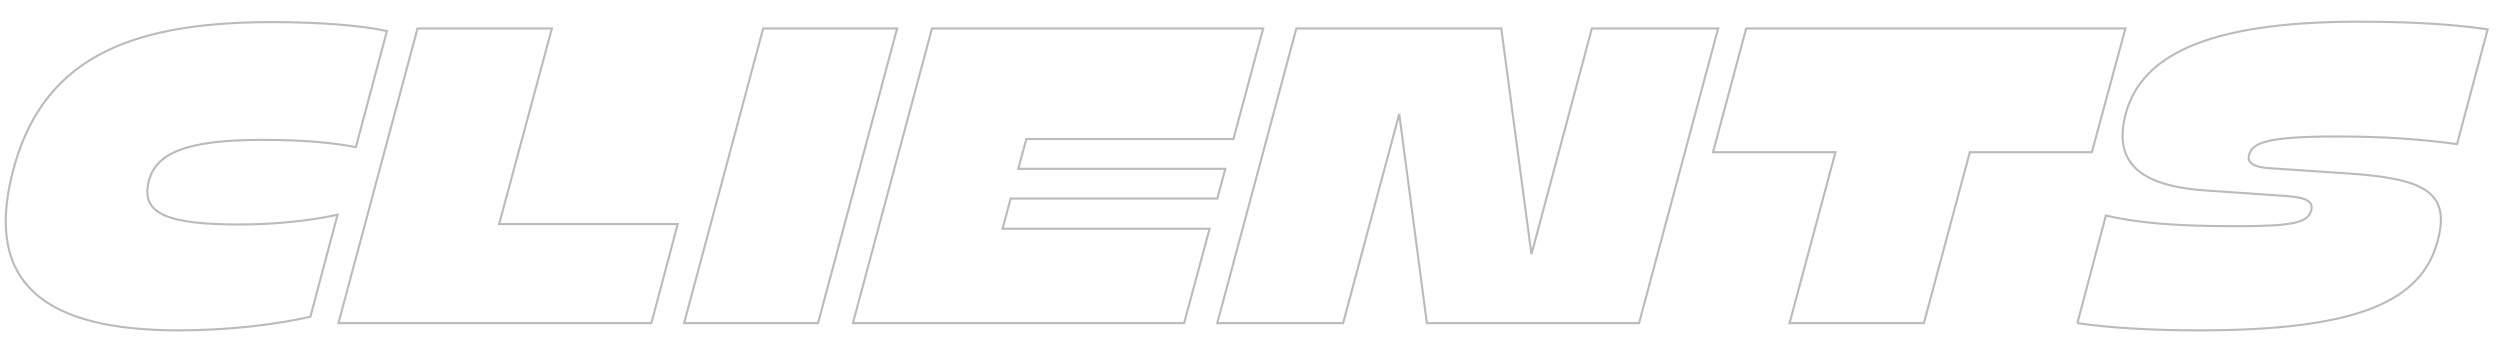 <svg version="1.2" xmlns="http://www.w3.org/2000/svg" viewBox="0 0 588 81" width="588" height="81"><style>.a{fill:none;stroke:#bbb;stroke-width:0.5px;}</style><path fill-rule="evenodd" class="a" d="m2.8 41.2c6.6-26.9 26.6-36 61.1-36 11.4 0 21.3 0.8 27.1 2.1l-7.3 27.3c-5.4-1-11.7-1.7-22.1-1.7-17.8 0-25.2 3.1-26.7 10.1-1.6 7.3 4.5 9.8 21.5 9.8 7.8 0 16.2-0.8 23-2.3l-6.4 24c-7.9 1.8-19 3.2-31 3.2-31.6 0-45.4-11.1-39.2-36.5z"/><path fill-rule="evenodd" class="a" d="m98.2 6.7h31.6l-12.4 46h42l-6.2 23.3h-73.6z"/><path fill-rule="evenodd" class="a" d="m179.5 6.7h31.5l-18.6 69.3h-31.5z"/><path fill-rule="evenodd" class="a" d="m219.2 6.7h77.9l-7 26h-48.7l-1.9 7h48.7l-1.9 7h-48.6l-1.9 7.1h48.7l-6 22.2h-77.9z"/><path fill-rule="evenodd" class="a" d="m304.9 6.7h48.2l7.1 53.1 14.2-53.1h29.7l-18.6 69.3h-49.9l-6.5-49.2-13.2 49.2h-29.6z"/><path fill-rule="evenodd" class="a" d="m431.7 35.8h-28.8l7.8-29.1h89.2l-7.9 29.1h-28.7l-10.8 40.2h-31.6z"/><path fill-rule="evenodd" class="a" d="m488.6 76l6.7-25.3c7.9 1.8 16.7 2.5 30.6 2.5 13.9 0 16.9-0.9 17.7-3.7 0.6-2.4-1.6-3.2-7.4-3.5l-17.4-1.2c-16.4-1.1-21.9-7.2-18.7-18.5 3.7-12.6 17.7-21.2 54.6-21.2 14.5 0 23.4 0.8 30.4 1.8l-7.2 27c-8.5-1.2-17.7-1.8-28.2-1.8-16.7 0-19.9 1.5-20.7 4.3-0.6 2 1.2 3 5.4 3.2l17.9 1.2c17.4 1.2 24.3 4.1 21 16-3.7 13.5-17.5 20.9-55.9 20.9-11.8 0-21.2-0.6-28.8-1.7z"/></svg>